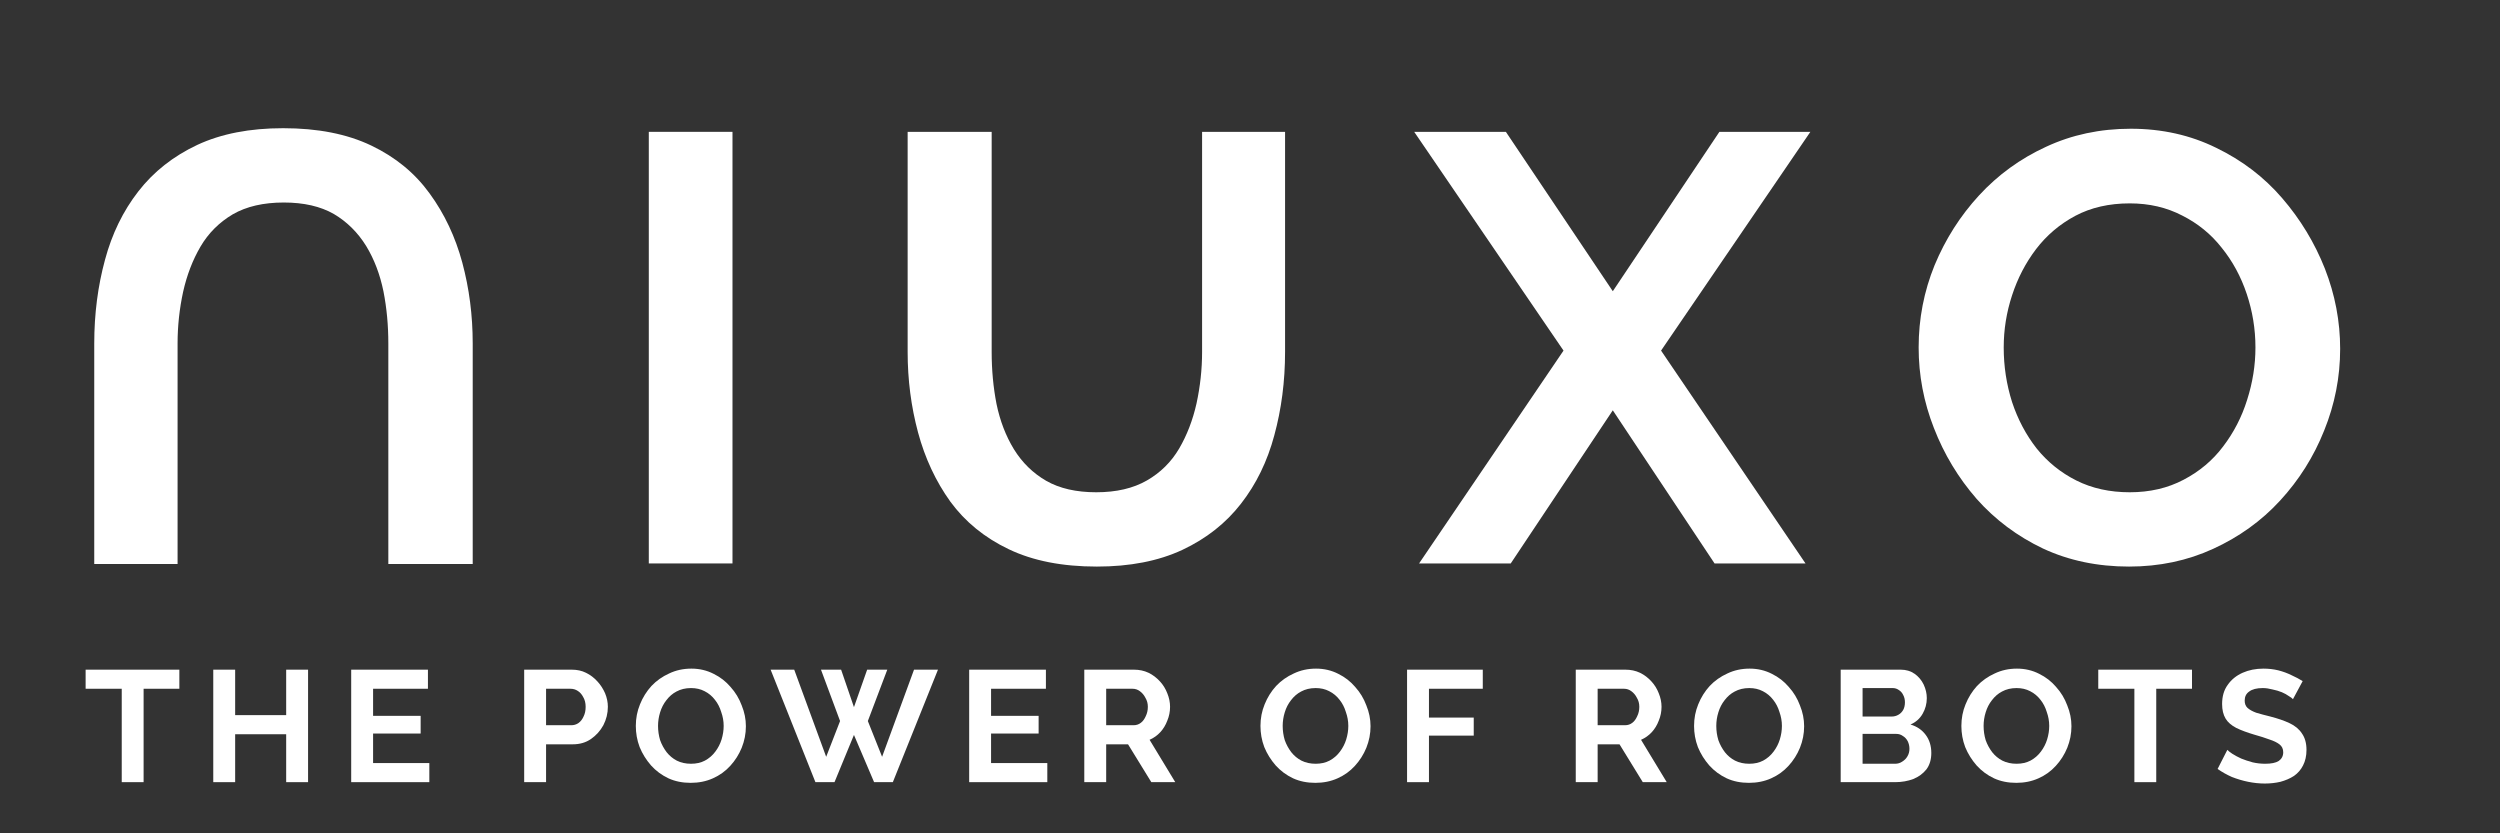 <svg xmlns="http://www.w3.org/2000/svg" xmlns:xlink="http://www.w3.org/1999/xlink" width="150" zoomAndPan="magnify" viewBox="0 0 112.5 37.5" height="50" preserveAspectRatio="xMidYMid meet" version="1.0"><rect x="0" y="0" width="112.5" height="37.5" fill="#333333" stroke="none"/><defs><g/></defs><g fill="#ffffff" fill-opacity="1"><g transform="translate(5.824, 25.355)"><g/></g></g><g fill="#ffffff" fill-opacity="1"><g transform="translate(16.494, 25.355)"><g/></g></g><g fill="#ffffff" fill-opacity="1"><g transform="translate(27.165, 25.355)"><g><path d="M 2.031 0 L 2.031 -19.422 L 5.797 -19.422 L 5.797 0 Z M 2.031 0 "/></g></g></g><g fill="#ffffff" fill-opacity="1"><g transform="translate(39.094, 25.355)"><g><path d="M 10.266 0.141 C 8.711 0.141 7.391 -0.117 6.297 -0.641 C 5.211 -1.16 4.336 -1.875 3.672 -2.781 C 3.016 -3.695 2.531 -4.734 2.219 -5.891 C 1.906 -7.055 1.75 -8.266 1.75 -9.516 L 1.75 -19.422 L 5.531 -19.422 L 5.531 -9.516 C 5.531 -8.711 5.602 -7.93 5.75 -7.172 C 5.906 -6.422 6.164 -5.742 6.531 -5.141 C 6.906 -4.535 7.391 -4.062 7.984 -3.719 C 8.586 -3.375 9.336 -3.203 10.234 -3.203 C 11.141 -3.203 11.898 -3.379 12.516 -3.734 C 13.129 -4.086 13.613 -4.566 13.969 -5.172 C 14.32 -5.773 14.582 -6.453 14.75 -7.203 C 14.914 -7.961 15 -8.734 15 -9.516 L 15 -19.422 L 18.734 -19.422 L 18.734 -9.516 C 18.734 -8.191 18.57 -6.941 18.25 -5.766 C 17.938 -4.598 17.438 -3.57 16.75 -2.688 C 16.07 -1.812 15.191 -1.117 14.109 -0.609 C 13.035 -0.109 11.754 0.141 10.266 0.141 Z M 10.266 0.141 "/></g></g></g><g fill="#ffffff" fill-opacity="1"><g transform="translate(63.717, 25.355)"><g><path d="M 4.047 -19.422 L 8.859 -12.25 L 13.656 -19.422 L 17.75 -19.422 L 11.031 -9.578 L 17.531 0 L 13.438 0 L 8.859 -6.891 L 4.266 0 L 0.141 0 L 6.641 -9.578 L -0.078 -19.422 Z M 4.047 -19.422 "/></g></g></g><g fill="#ffffff" fill-opacity="1"><g transform="translate(85.495, 25.355)"><g><path d="M 10.312 0.141 C 8.895 0.141 7.602 -0.129 6.438 -0.672 C 5.281 -1.223 4.285 -1.969 3.453 -2.906 C 2.629 -3.852 1.988 -4.914 1.531 -6.094 C 1.07 -7.27 0.844 -8.477 0.844 -9.719 C 0.844 -11.008 1.082 -12.242 1.562 -13.422 C 2.051 -14.598 2.719 -15.645 3.562 -16.562 C 4.414 -17.488 5.422 -18.219 6.578 -18.75 C 7.734 -19.289 9.004 -19.562 10.391 -19.562 C 11.797 -19.562 13.078 -19.273 14.234 -18.703 C 15.398 -18.141 16.391 -17.383 17.203 -16.438 C 18.023 -15.488 18.664 -14.43 19.125 -13.266 C 19.582 -12.098 19.812 -10.895 19.812 -9.656 C 19.812 -8.383 19.57 -7.16 19.094 -5.984 C 18.625 -4.805 17.961 -3.754 17.109 -2.828 C 16.266 -1.91 15.258 -1.188 14.094 -0.656 C 12.938 -0.125 11.676 0.141 10.312 0.141 Z M 4.672 -9.719 C 4.672 -8.875 4.797 -8.055 5.047 -7.266 C 5.305 -6.484 5.676 -5.785 6.156 -5.172 C 6.645 -4.566 7.238 -4.086 7.938 -3.734 C 8.645 -3.379 9.445 -3.203 10.344 -3.203 C 11.25 -3.203 12.055 -3.391 12.766 -3.766 C 13.484 -4.141 14.078 -4.641 14.547 -5.266 C 15.023 -5.891 15.383 -6.586 15.625 -7.359 C 15.875 -8.141 16 -8.926 16 -9.719 C 16 -10.551 15.867 -11.352 15.609 -12.125 C 15.348 -12.906 14.973 -13.598 14.484 -14.203 C 14.004 -14.816 13.41 -15.301 12.703 -15.656 C 12.004 -16.02 11.219 -16.203 10.344 -16.203 C 9.414 -16.203 8.598 -16.016 7.891 -15.641 C 7.191 -15.266 6.602 -14.766 6.125 -14.141 C 5.656 -13.523 5.297 -12.832 5.047 -12.062 C 4.797 -11.301 4.672 -10.52 4.672 -9.719 Z M 4.672 -9.719 "/></g></g></g><g fill="#ffffff" fill-opacity="1"><g transform="translate(3.759, 35.197)"><g><path d="M 4.312 -4.203 L 2.703 -4.203 L 2.703 0 L 1.719 0 L 1.719 -4.203 L 0.094 -4.203 L 0.094 -5.062 L 4.312 -5.062 Z M 4.312 -4.203 "/></g></g></g><g fill="#ffffff" fill-opacity="1"><g transform="translate(9.066, 35.197)"><g><path d="M 4.797 -5.062 L 4.797 0 L 3.812 0 L 3.812 -2.156 L 1.516 -2.156 L 1.516 0 L 0.531 0 L 0.531 -5.062 L 1.516 -5.062 L 1.516 -3.016 L 3.812 -3.016 L 3.812 -5.062 Z M 4.797 -5.062 "/></g></g></g><g fill="#ffffff" fill-opacity="1"><g transform="translate(15.273, 35.197)"><g><path d="M 4.047 -0.859 L 4.047 0 L 0.531 0 L 0.531 -5.062 L 3.984 -5.062 L 3.984 -4.203 L 1.516 -4.203 L 1.516 -2.984 L 3.656 -2.984 L 3.656 -2.188 L 1.516 -2.188 L 1.516 -0.859 Z M 4.047 -0.859 "/></g></g></g><g fill="#ffffff" fill-opacity="1"><g transform="translate(20.453, 35.197)"><g/></g></g><g fill="#ffffff" fill-opacity="1"><g transform="translate(23.057, 35.197)"><g><path d="M 0.531 0 L 0.531 -5.062 L 2.672 -5.062 C 2.91 -5.062 3.125 -5.016 3.312 -4.922 C 3.508 -4.828 3.68 -4.695 3.828 -4.531 C 3.973 -4.375 4.086 -4.195 4.172 -4 C 4.254 -3.801 4.297 -3.598 4.297 -3.391 C 4.297 -3.098 4.227 -2.82 4.094 -2.562 C 3.957 -2.312 3.77 -2.102 3.531 -1.938 C 3.301 -1.781 3.031 -1.703 2.719 -1.703 L 1.516 -1.703 L 1.516 0 Z M 1.516 -2.562 L 2.656 -2.562 C 2.77 -2.562 2.875 -2.594 2.969 -2.656 C 3.07 -2.727 3.148 -2.828 3.203 -2.953 C 3.266 -3.078 3.297 -3.223 3.297 -3.391 C 3.297 -3.566 3.258 -3.711 3.188 -3.828 C 3.125 -3.953 3.039 -4.047 2.938 -4.109 C 2.844 -4.172 2.734 -4.203 2.609 -4.203 L 1.516 -4.203 Z M 1.516 -2.562 "/></g></g></g><g fill="#ffffff" fill-opacity="1"><g transform="translate(28.393, 35.197)"><g><path d="M 2.688 0.031 C 2.32 0.031 1.988 -0.035 1.688 -0.172 C 1.383 -0.316 1.125 -0.508 0.906 -0.75 C 0.688 -1 0.516 -1.273 0.391 -1.578 C 0.273 -1.891 0.219 -2.207 0.219 -2.531 C 0.219 -2.875 0.281 -3.195 0.406 -3.5 C 0.531 -3.812 0.703 -4.086 0.922 -4.328 C 1.148 -4.566 1.414 -4.754 1.719 -4.891 C 2.02 -5.035 2.352 -5.109 2.719 -5.109 C 3.082 -5.109 3.414 -5.031 3.719 -4.875 C 4.02 -4.727 4.273 -4.531 4.484 -4.281 C 4.703 -4.039 4.867 -3.766 4.984 -3.453 C 5.109 -3.148 5.172 -2.836 5.172 -2.516 C 5.172 -2.18 5.109 -1.859 4.984 -1.547 C 4.859 -1.242 4.688 -0.973 4.469 -0.734 C 4.25 -0.492 3.988 -0.305 3.688 -0.172 C 3.383 -0.035 3.051 0.031 2.688 0.031 Z M 1.219 -2.531 C 1.219 -2.312 1.25 -2.098 1.312 -1.891 C 1.383 -1.691 1.484 -1.508 1.609 -1.344 C 1.734 -1.188 1.883 -1.062 2.062 -0.969 C 2.25 -0.875 2.461 -0.828 2.703 -0.828 C 2.941 -0.828 3.148 -0.875 3.328 -0.969 C 3.516 -1.07 3.672 -1.207 3.797 -1.375 C 3.922 -1.539 4.016 -1.723 4.078 -1.922 C 4.141 -2.129 4.172 -2.332 4.172 -2.531 C 4.172 -2.75 4.133 -2.957 4.062 -3.156 C 4 -3.363 3.906 -3.547 3.781 -3.703 C 3.656 -3.867 3.5 -4 3.312 -4.094 C 3.133 -4.188 2.93 -4.234 2.703 -4.234 C 2.453 -4.234 2.234 -4.18 2.047 -4.078 C 1.867 -3.984 1.719 -3.852 1.594 -3.688 C 1.469 -3.531 1.375 -3.348 1.312 -3.141 C 1.25 -2.941 1.219 -2.738 1.219 -2.531 Z M 1.219 -2.531 "/></g></g></g><g fill="#ffffff" fill-opacity="1"><g transform="translate(34.678, 35.197)"><g><path d="M 2.266 -5.062 L 3.172 -5.062 L 3.75 -3.375 L 4.344 -5.062 L 5.25 -5.062 L 4.375 -2.75 L 5.016 -1.141 L 6.453 -5.062 L 7.531 -5.062 L 5.5 0 L 4.656 0 L 3.75 -2.125 L 2.875 0 L 2.016 0 L 0 -5.062 L 1.062 -5.062 L 2.5 -1.141 L 3.125 -2.75 Z M 2.266 -5.062 "/></g></g></g><g fill="#ffffff" fill-opacity="1"><g transform="translate(43.082, 35.197)"><g><path d="M 4.047 -0.859 L 4.047 0 L 0.531 0 L 0.531 -5.062 L 3.984 -5.062 L 3.984 -4.203 L 1.516 -4.203 L 1.516 -2.984 L 3.656 -2.984 L 3.656 -2.188 L 1.516 -2.188 L 1.516 -0.859 Z M 4.047 -0.859 "/></g></g></g><g fill="#ffffff" fill-opacity="1"><g transform="translate(48.262, 35.197)"><g><path d="M 0.531 0 L 0.531 -5.062 L 2.766 -5.062 C 3.004 -5.062 3.223 -5.016 3.422 -4.922 C 3.617 -4.828 3.789 -4.695 3.938 -4.531 C 4.082 -4.375 4.191 -4.195 4.266 -4 C 4.348 -3.801 4.391 -3.598 4.391 -3.391 C 4.391 -3.172 4.348 -2.961 4.266 -2.766 C 4.191 -2.566 4.086 -2.395 3.953 -2.25 C 3.816 -2.102 3.656 -1.988 3.469 -1.906 L 4.625 0 L 3.547 0 L 2.5 -1.703 L 1.516 -1.703 L 1.516 0 Z M 1.516 -2.562 L 2.75 -2.562 C 2.875 -2.562 2.984 -2.598 3.078 -2.672 C 3.172 -2.742 3.242 -2.844 3.297 -2.969 C 3.359 -3.094 3.391 -3.234 3.391 -3.391 C 3.391 -3.547 3.352 -3.68 3.281 -3.797 C 3.219 -3.922 3.133 -4.02 3.031 -4.094 C 2.938 -4.164 2.828 -4.203 2.703 -4.203 L 1.516 -4.203 Z M 1.516 -2.562 "/></g></g></g><g fill="#ffffff" fill-opacity="1"><g transform="translate(53.898, 35.197)"><g/></g></g><g fill="#ffffff" fill-opacity="1"><g transform="translate(56.502, 35.197)"><g><path d="M 2.688 0.031 C 2.32 0.031 1.988 -0.035 1.688 -0.172 C 1.383 -0.316 1.125 -0.508 0.906 -0.75 C 0.688 -1 0.516 -1.273 0.391 -1.578 C 0.273 -1.891 0.219 -2.207 0.219 -2.531 C 0.219 -2.875 0.281 -3.195 0.406 -3.5 C 0.531 -3.812 0.703 -4.086 0.922 -4.328 C 1.148 -4.566 1.414 -4.754 1.719 -4.891 C 2.02 -5.035 2.352 -5.109 2.719 -5.109 C 3.082 -5.109 3.414 -5.031 3.719 -4.875 C 4.02 -4.727 4.273 -4.531 4.484 -4.281 C 4.703 -4.039 4.867 -3.766 4.984 -3.453 C 5.109 -3.148 5.172 -2.836 5.172 -2.516 C 5.172 -2.18 5.109 -1.859 4.984 -1.547 C 4.859 -1.242 4.688 -0.973 4.469 -0.734 C 4.25 -0.492 3.988 -0.305 3.688 -0.172 C 3.383 -0.035 3.051 0.031 2.688 0.031 Z M 1.219 -2.531 C 1.219 -2.312 1.25 -2.098 1.312 -1.891 C 1.383 -1.691 1.484 -1.508 1.609 -1.344 C 1.734 -1.188 1.883 -1.062 2.062 -0.969 C 2.25 -0.875 2.461 -0.828 2.703 -0.828 C 2.941 -0.828 3.148 -0.875 3.328 -0.969 C 3.516 -1.07 3.672 -1.207 3.797 -1.375 C 3.922 -1.539 4.016 -1.723 4.078 -1.922 C 4.141 -2.129 4.172 -2.332 4.172 -2.531 C 4.172 -2.75 4.133 -2.957 4.062 -3.156 C 4 -3.363 3.906 -3.547 3.781 -3.703 C 3.656 -3.867 3.5 -4 3.312 -4.094 C 3.133 -4.188 2.93 -4.234 2.703 -4.234 C 2.453 -4.234 2.234 -4.18 2.047 -4.078 C 1.867 -3.984 1.719 -3.852 1.594 -3.688 C 1.469 -3.531 1.375 -3.348 1.312 -3.141 C 1.25 -2.941 1.219 -2.738 1.219 -2.531 Z M 1.219 -2.531 "/></g></g></g><g fill="#ffffff" fill-opacity="1"><g transform="translate(62.787, 35.197)"><g><path d="M 0.531 0 L 0.531 -5.062 L 3.938 -5.062 L 3.938 -4.203 L 1.516 -4.203 L 1.516 -2.906 L 3.531 -2.906 L 3.531 -2.094 L 1.516 -2.094 L 1.516 0 Z M 0.531 0 "/></g></g></g><g fill="#ffffff" fill-opacity="1"><g transform="translate(67.774, 35.197)"><g/></g></g><g fill="#ffffff" fill-opacity="1"><g transform="translate(70.378, 35.197)"><g><path d="M 0.531 0 L 0.531 -5.062 L 2.766 -5.062 C 3.004 -5.062 3.223 -5.016 3.422 -4.922 C 3.617 -4.828 3.789 -4.695 3.938 -4.531 C 4.082 -4.375 4.191 -4.195 4.266 -4 C 4.348 -3.801 4.391 -3.598 4.391 -3.391 C 4.391 -3.172 4.348 -2.961 4.266 -2.766 C 4.191 -2.566 4.086 -2.395 3.953 -2.25 C 3.816 -2.102 3.656 -1.988 3.469 -1.906 L 4.625 0 L 3.547 0 L 2.5 -1.703 L 1.516 -1.703 L 1.516 0 Z M 1.516 -2.562 L 2.75 -2.562 C 2.875 -2.562 2.984 -2.598 3.078 -2.672 C 3.172 -2.742 3.242 -2.844 3.297 -2.969 C 3.359 -3.094 3.391 -3.234 3.391 -3.391 C 3.391 -3.547 3.352 -3.68 3.281 -3.797 C 3.219 -3.922 3.133 -4.02 3.031 -4.094 C 2.938 -4.164 2.828 -4.203 2.703 -4.203 L 1.516 -4.203 Z M 1.516 -2.562 "/></g></g></g><g fill="#ffffff" fill-opacity="1"><g transform="translate(76.014, 35.197)"><g><path d="M 2.688 0.031 C 2.32 0.031 1.988 -0.035 1.688 -0.172 C 1.383 -0.316 1.125 -0.508 0.906 -0.75 C 0.688 -1 0.516 -1.273 0.391 -1.578 C 0.273 -1.891 0.219 -2.207 0.219 -2.531 C 0.219 -2.875 0.281 -3.195 0.406 -3.5 C 0.531 -3.812 0.703 -4.086 0.922 -4.328 C 1.148 -4.566 1.414 -4.754 1.719 -4.891 C 2.02 -5.035 2.352 -5.109 2.719 -5.109 C 3.082 -5.109 3.414 -5.031 3.719 -4.875 C 4.02 -4.727 4.273 -4.531 4.484 -4.281 C 4.703 -4.039 4.867 -3.766 4.984 -3.453 C 5.109 -3.148 5.172 -2.836 5.172 -2.516 C 5.172 -2.18 5.109 -1.859 4.984 -1.547 C 4.859 -1.242 4.688 -0.973 4.469 -0.734 C 4.25 -0.492 3.988 -0.305 3.688 -0.172 C 3.383 -0.035 3.051 0.031 2.688 0.031 Z M 1.219 -2.531 C 1.219 -2.312 1.25 -2.098 1.312 -1.891 C 1.383 -1.691 1.484 -1.508 1.609 -1.344 C 1.734 -1.188 1.883 -1.062 2.062 -0.969 C 2.25 -0.875 2.461 -0.828 2.703 -0.828 C 2.941 -0.828 3.148 -0.875 3.328 -0.969 C 3.516 -1.07 3.672 -1.207 3.797 -1.375 C 3.922 -1.539 4.016 -1.723 4.078 -1.922 C 4.141 -2.129 4.172 -2.332 4.172 -2.531 C 4.172 -2.75 4.133 -2.957 4.062 -3.156 C 4 -3.363 3.906 -3.547 3.781 -3.703 C 3.656 -3.867 3.5 -4 3.312 -4.094 C 3.133 -4.188 2.93 -4.234 2.703 -4.234 C 2.453 -4.234 2.234 -4.18 2.047 -4.078 C 1.867 -3.984 1.719 -3.852 1.594 -3.688 C 1.469 -3.531 1.375 -3.348 1.312 -3.141 C 1.25 -2.941 1.219 -2.738 1.219 -2.531 Z M 1.219 -2.531 "/></g></g></g><g fill="#ffffff" fill-opacity="1"><g transform="translate(82.3, 35.197)"><g><path d="M 4.609 -1.312 C 4.609 -1.02 4.535 -0.773 4.391 -0.578 C 4.242 -0.391 4.047 -0.242 3.797 -0.141 C 3.547 -0.047 3.273 0 2.984 0 L 0.531 0 L 0.531 -5.062 L 3.234 -5.062 C 3.473 -5.062 3.68 -5 3.859 -4.875 C 4.035 -4.75 4.172 -4.586 4.266 -4.391 C 4.359 -4.191 4.406 -3.988 4.406 -3.781 C 4.406 -3.531 4.344 -3.297 4.219 -3.078 C 4.094 -2.859 3.91 -2.695 3.672 -2.594 C 3.961 -2.508 4.191 -2.352 4.359 -2.125 C 4.523 -1.906 4.609 -1.633 4.609 -1.312 Z M 3.625 -1.5 C 3.625 -1.625 3.598 -1.738 3.547 -1.844 C 3.492 -1.945 3.422 -2.023 3.328 -2.078 C 3.242 -2.141 3.145 -2.172 3.031 -2.172 L 1.516 -2.172 L 1.516 -0.828 L 2.984 -0.828 C 3.098 -0.828 3.203 -0.859 3.297 -0.922 C 3.398 -0.984 3.477 -1.062 3.531 -1.156 C 3.594 -1.258 3.625 -1.375 3.625 -1.5 Z M 1.516 -4.234 L 1.516 -2.953 L 2.828 -2.953 C 2.93 -2.953 3.031 -2.977 3.125 -3.031 C 3.219 -3.082 3.289 -3.156 3.344 -3.25 C 3.395 -3.344 3.422 -3.457 3.422 -3.594 C 3.422 -3.719 3.395 -3.828 3.344 -3.922 C 3.301 -4.016 3.238 -4.086 3.156 -4.141 C 3.07 -4.203 2.977 -4.234 2.875 -4.234 Z M 1.516 -4.234 "/></g></g></g><g fill="#ffffff" fill-opacity="1"><g transform="translate(88.043, 35.197)"><g><path d="M 2.688 0.031 C 2.32 0.031 1.988 -0.035 1.688 -0.172 C 1.383 -0.316 1.125 -0.508 0.906 -0.75 C 0.688 -1 0.516 -1.273 0.391 -1.578 C 0.273 -1.891 0.219 -2.207 0.219 -2.531 C 0.219 -2.875 0.281 -3.195 0.406 -3.5 C 0.531 -3.812 0.703 -4.086 0.922 -4.328 C 1.148 -4.566 1.414 -4.754 1.719 -4.891 C 2.02 -5.035 2.352 -5.109 2.719 -5.109 C 3.082 -5.109 3.414 -5.031 3.719 -4.875 C 4.02 -4.727 4.273 -4.531 4.484 -4.281 C 4.703 -4.039 4.867 -3.766 4.984 -3.453 C 5.109 -3.148 5.172 -2.836 5.172 -2.516 C 5.172 -2.18 5.109 -1.859 4.984 -1.547 C 4.859 -1.242 4.688 -0.973 4.469 -0.734 C 4.25 -0.492 3.988 -0.305 3.688 -0.172 C 3.383 -0.035 3.051 0.031 2.688 0.031 Z M 1.219 -2.531 C 1.219 -2.312 1.25 -2.098 1.312 -1.891 C 1.383 -1.691 1.484 -1.508 1.609 -1.344 C 1.734 -1.188 1.883 -1.062 2.062 -0.969 C 2.25 -0.875 2.461 -0.828 2.703 -0.828 C 2.941 -0.828 3.148 -0.875 3.328 -0.969 C 3.516 -1.07 3.672 -1.207 3.797 -1.375 C 3.922 -1.539 4.016 -1.723 4.078 -1.922 C 4.141 -2.129 4.172 -2.332 4.172 -2.531 C 4.172 -2.75 4.133 -2.957 4.062 -3.156 C 4 -3.363 3.906 -3.547 3.781 -3.703 C 3.656 -3.867 3.5 -4 3.312 -4.094 C 3.133 -4.188 2.93 -4.234 2.703 -4.234 C 2.453 -4.234 2.234 -4.18 2.047 -4.078 C 1.867 -3.984 1.719 -3.852 1.594 -3.688 C 1.469 -3.531 1.375 -3.348 1.312 -3.141 C 1.25 -2.941 1.219 -2.738 1.219 -2.531 Z M 1.219 -2.531 "/></g></g></g><g fill="#ffffff" fill-opacity="1"><g transform="translate(94.328, 35.197)"><g><path d="M 4.312 -4.203 L 2.703 -4.203 L 2.703 0 L 1.719 0 L 1.719 -4.203 L 0.094 -4.203 L 0.094 -5.062 L 4.312 -5.062 Z M 4.312 -4.203 "/></g></g></g><g fill="#ffffff" fill-opacity="1"><g transform="translate(99.636, 35.197)"><g><path d="M 3.547 -3.734 C 3.516 -3.773 3.453 -3.82 3.359 -3.875 C 3.273 -3.938 3.172 -3.992 3.047 -4.047 C 2.922 -4.098 2.781 -4.141 2.625 -4.172 C 2.477 -4.211 2.332 -4.234 2.188 -4.234 C 1.914 -4.234 1.711 -4.18 1.578 -4.078 C 1.441 -3.984 1.375 -3.848 1.375 -3.672 C 1.375 -3.535 1.414 -3.426 1.5 -3.344 C 1.594 -3.258 1.723 -3.188 1.891 -3.125 C 2.066 -3.07 2.281 -3.016 2.531 -2.953 C 2.863 -2.867 3.148 -2.77 3.391 -2.656 C 3.641 -2.539 3.828 -2.383 3.953 -2.188 C 4.086 -2 4.156 -1.754 4.156 -1.453 C 4.156 -1.18 4.102 -0.945 4 -0.75 C 3.906 -0.562 3.77 -0.406 3.594 -0.281 C 3.414 -0.164 3.211 -0.078 2.984 -0.016 C 2.766 0.035 2.531 0.062 2.281 0.062 C 2.031 0.062 1.781 0.035 1.531 -0.016 C 1.281 -0.066 1.035 -0.141 0.797 -0.234 C 0.566 -0.336 0.352 -0.457 0.156 -0.594 L 0.594 -1.453 C 0.633 -1.41 0.707 -1.352 0.812 -1.281 C 0.926 -1.207 1.062 -1.133 1.219 -1.062 C 1.375 -1 1.547 -0.941 1.734 -0.891 C 1.922 -0.848 2.109 -0.828 2.297 -0.828 C 2.566 -0.828 2.77 -0.867 2.906 -0.953 C 3.039 -1.047 3.109 -1.176 3.109 -1.344 C 3.109 -1.5 3.051 -1.617 2.938 -1.703 C 2.832 -1.785 2.68 -1.859 2.484 -1.922 C 2.297 -1.992 2.066 -2.066 1.797 -2.141 C 1.484 -2.234 1.219 -2.332 1 -2.438 C 0.781 -2.551 0.617 -2.691 0.516 -2.859 C 0.41 -3.035 0.359 -3.254 0.359 -3.516 C 0.359 -3.859 0.441 -4.145 0.609 -4.375 C 0.773 -4.613 1 -4.797 1.281 -4.922 C 1.562 -5.047 1.875 -5.109 2.219 -5.109 C 2.457 -5.109 2.68 -5.082 2.891 -5.031 C 3.098 -4.977 3.297 -4.906 3.484 -4.812 C 3.672 -4.727 3.836 -4.641 3.984 -4.547 Z M 3.547 -3.734 "/></g></g></g><g fill="#ffffff" fill-opacity="1"><g transform="translate(23.022, 5.91)"><g><path d="M -10.281 -0.141 C -8.727 -0.141 -7.406 0.117 -6.312 0.641 C -5.227 1.16 -4.352 1.879 -3.688 2.797 C -3.02 3.711 -2.531 4.75 -2.219 5.906 C -1.906 7.07 -1.75 8.285 -1.75 9.547 L -1.75 19.469 L -5.547 19.469 L -5.547 9.547 C -5.547 8.742 -5.617 7.961 -5.766 7.203 C -5.922 6.441 -6.18 5.758 -6.547 5.156 C -6.922 4.551 -7.406 4.07 -8 3.719 C -8.602 3.375 -9.352 3.203 -10.25 3.203 C -11.164 3.203 -11.93 3.379 -12.547 3.734 C -13.16 4.098 -13.645 4.582 -14 5.188 C -14.352 5.789 -14.613 6.469 -14.781 7.219 C -14.945 7.977 -15.031 8.754 -15.031 9.547 L -15.031 19.469 L -18.781 19.469 L -18.781 9.547 C -18.781 8.211 -18.617 6.957 -18.297 5.781 C -17.984 4.613 -17.484 3.586 -16.797 2.703 C -16.109 1.816 -15.223 1.117 -14.141 0.609 C -13.066 0.109 -11.781 -0.141 -10.281 -0.141 Z M -10.281 -0.141 "/></g></g></g></svg>